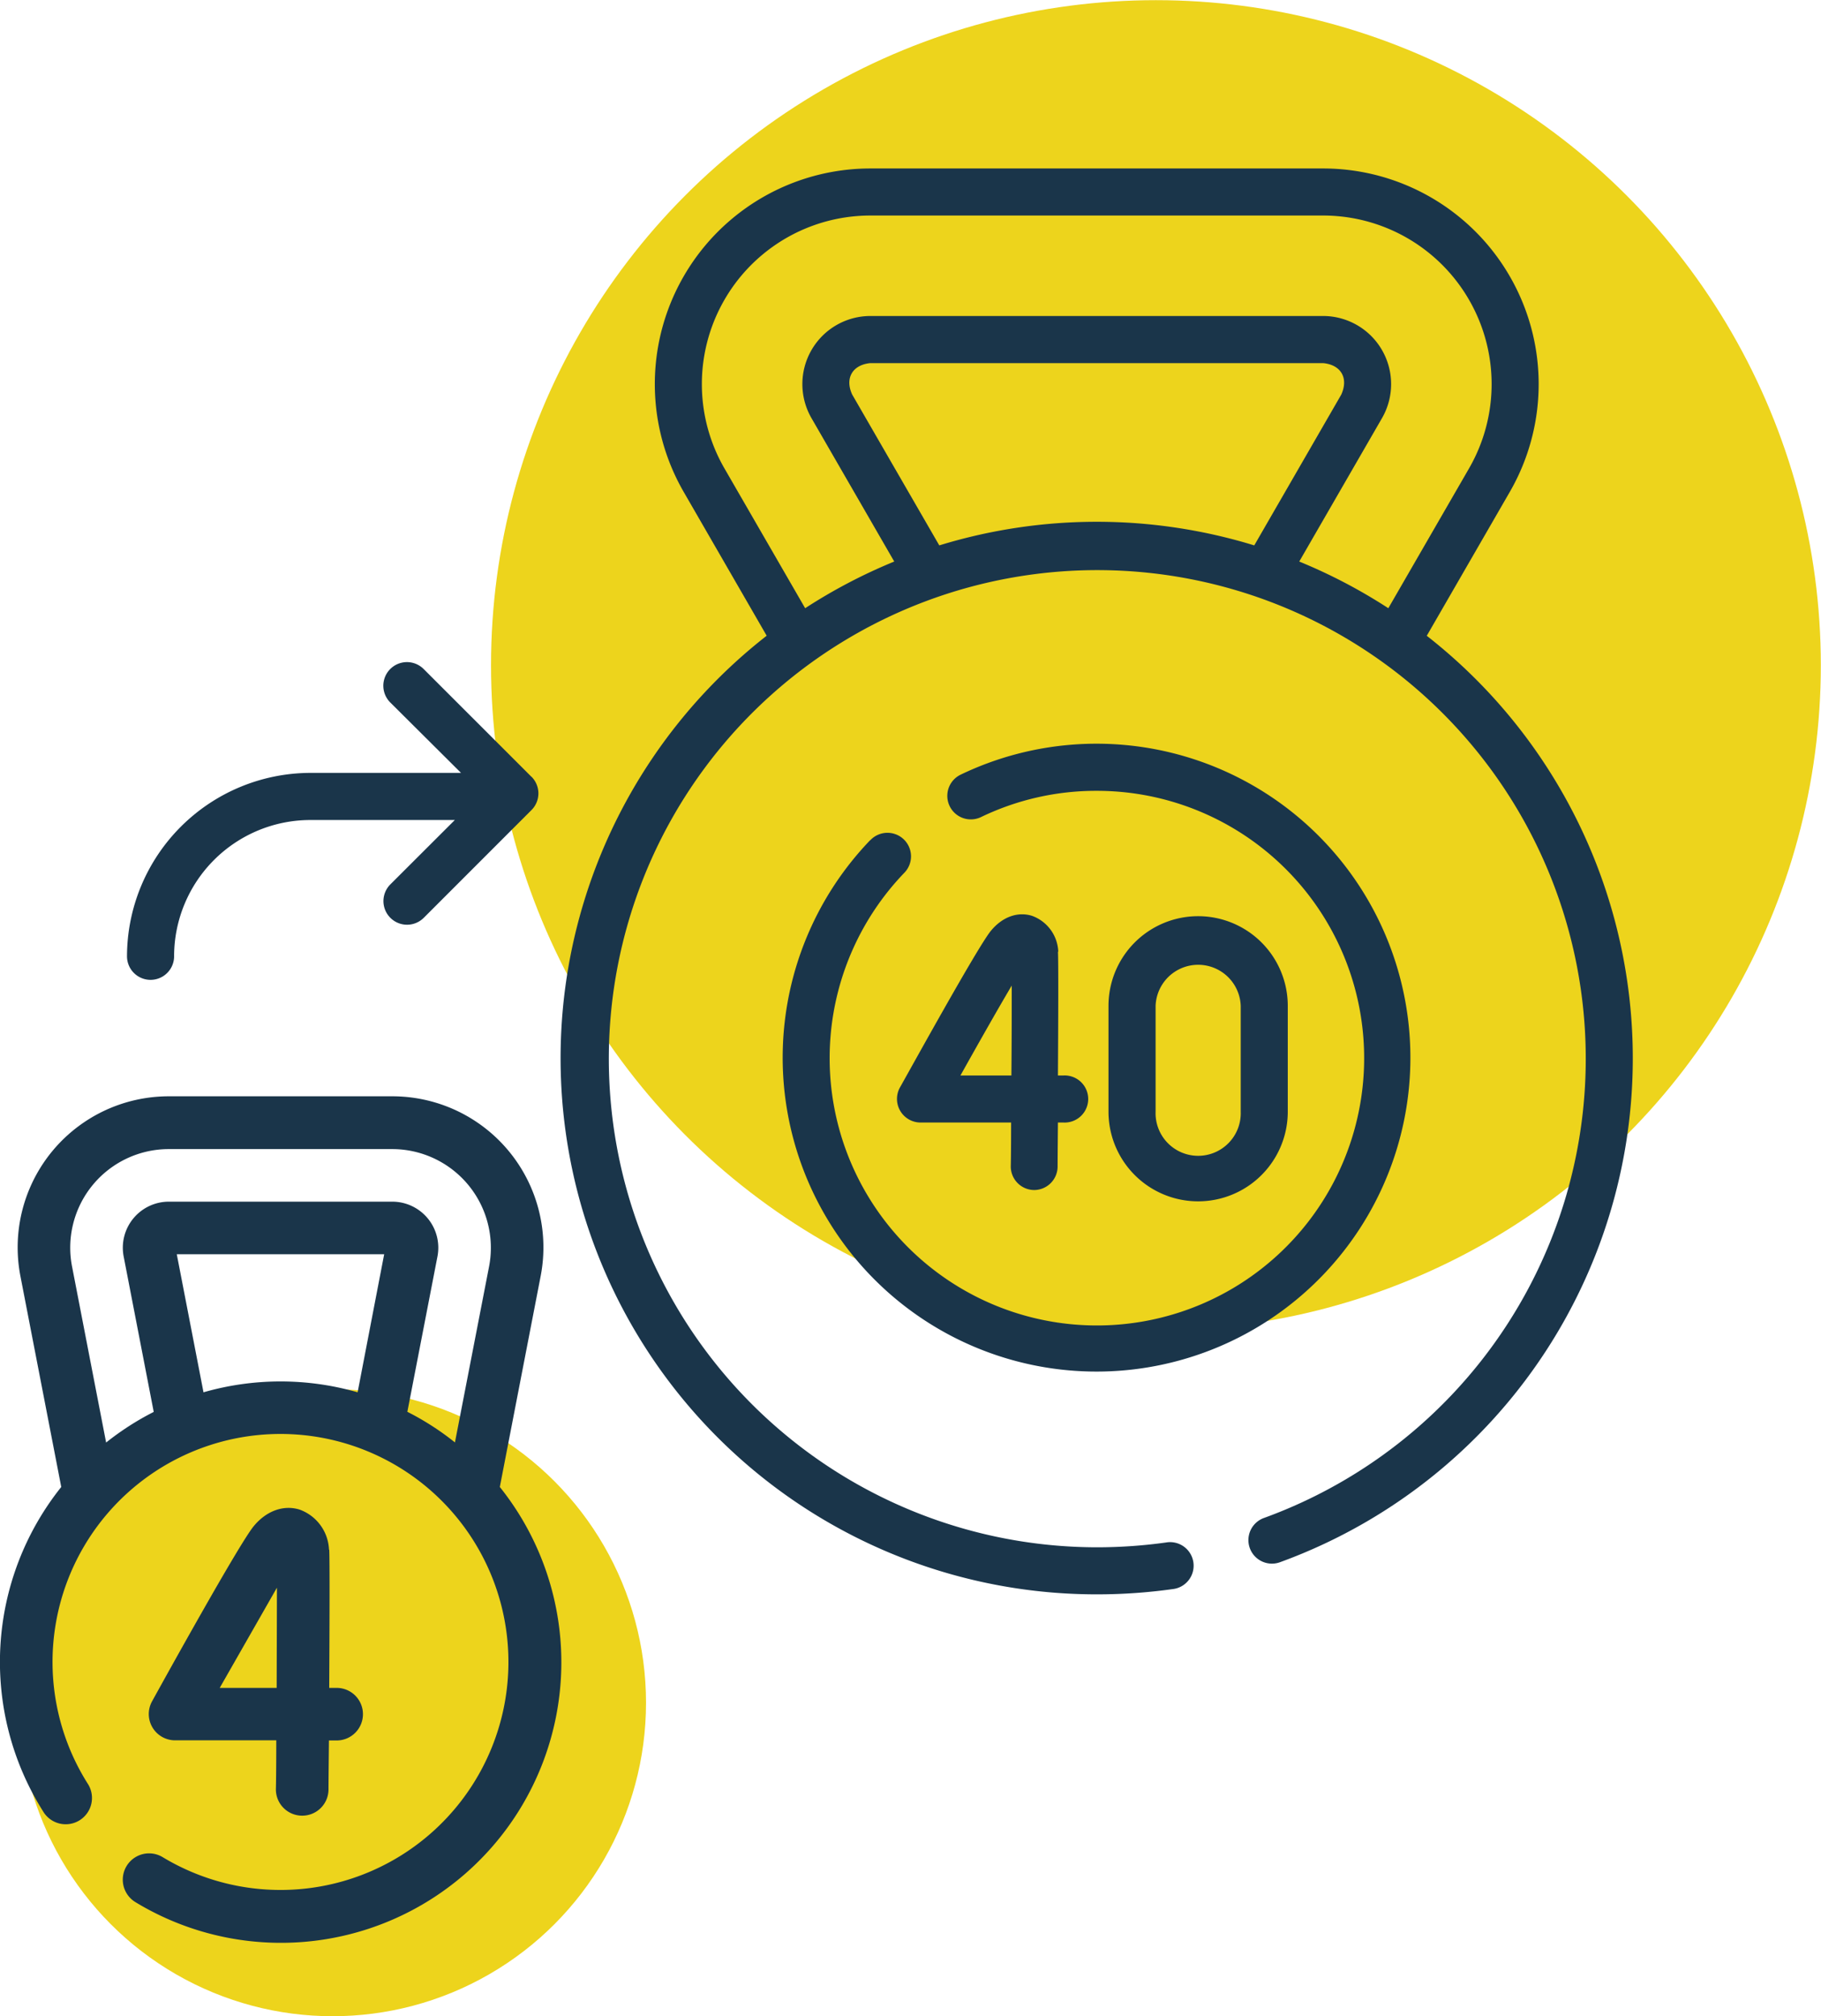 <svg xmlns="http://www.w3.org/2000/svg" viewBox="0 0 327.06 362.05"><defs><style>.cls-1{fill:#edd41c;}.cls-2{fill:#1a354a;}</style></defs><g id="Camada_2" data-name="Camada 2"><g id="Camada_1-2" data-name="Camada 1"><circle class="cls-1" cx="207.61" cy="119.45" r="119.42"/><circle class="cls-1" cx="59.74" cy="305.74" r="56.29"/><path class="cls-2" d="M256.26,114.15l14.91-25.83a38.72,38.72,0,0,0-33.53-58.07H156.32a38.72,38.72,0,0,0-33.53,58.07l14.91,25.83A96.26,96.26,0,0,0,197,286.28a97.9,97.9,0,0,0,13.59-.94,4.23,4.23,0,1,0-1.19-8.37,89.91,89.91,0,0,1-12.4.86,87.73,87.73,0,1,1,30-5.26,4.22,4.22,0,1,0,2.89,7.94,96.28,96.28,0,0,0,26.35-166.36ZM130.11,84.1a30.27,30.27,0,0,1,26.21-45.4h81.32a30.27,30.27,0,0,1,26.21,45.4l-14.5,25.11a96.19,96.19,0,0,0-16-8.38l14.87-25.76a12.23,12.23,0,0,0-10.58-18.33H156.32a12.23,12.23,0,0,0-10.58,18.33l14.87,25.76a96.58,96.58,0,0,0-16,8.38ZM168.7,97.93,153.06,70.85c-1.36-2.94.06-5.35,3.26-5.65h81.32c3.23.31,4.59,2.71,3.26,5.65L225.27,97.93a96.46,96.46,0,0,0-56.57,0Z"/><path class="cls-2" d="M156.27,150.88a56.37,56.37,0,1,0,16.26-11.78,4.22,4.22,0,0,0,3.67,7.61A47.57,47.57,0,0,1,197,142a48,48,0,1,1-34.61,14.75,4.23,4.23,0,1,0-6.1-5.86Z"/><path class="cls-2" d="M190.07,170.9a7.14,7.14,0,0,0-4.73-6.46c-2.59-.8-5.35.22-7.39,2.72-2.37,2.91-14,24-16.33,28.13a4.24,4.24,0,0,0,3.7,6.27H181.6s0,5.45-.06,7.85a4.23,4.23,0,0,0,4.18,4.27h0a4.23,4.23,0,0,0,4.23-4.2c0-1.46.06-7.92.06-7.92h1a4.23,4.23,0,1,0,0-8.45h-1c.06-10,.1-20.74,0-22.21Zm-8.42,22.21H172.5c3.48-6.22,6.88-12.21,9.21-16.14,0,4.09,0,10-.06,16.14Z"/><path class="cls-2" d="M231.29,199.61v-19a16.1,16.1,0,0,0-32.2,0v19a16.1,16.1,0,0,0,32.2,0Zm-23.74,0v-19a7.65,7.65,0,0,1,15.29,0v19a7.65,7.65,0,1,1-15.29,0Z"/><path class="cls-2" d="M97.1,229.16a27.13,27.13,0,0,0-26.65-32.31H30.33A27.14,27.14,0,0,0,3.67,229.16L11,267a50.32,50.32,0,0,0-3.29,58.2,4.72,4.72,0,1,0,8-5,40.94,40.94,0,1,1,13.51,13.27,4.72,4.72,0,0,0-4.89,8.08A50.37,50.37,0,0,0,89.77,267ZM36.55,250l-4.8-24.79H69L64.23,250a50.09,50.09,0,0,0-27.68,0Zm36.61,3.52,5.41-27.91a8.27,8.27,0,0,0-8.12-9.84H30.33a8.27,8.27,0,0,0-8.12,9.84l5.4,27.91a50,50,0,0,0-8.55,5.5l-6.12-31.61a17.7,17.7,0,0,1,17.39-21.08H70.45a17.72,17.72,0,0,1,17.39,21.08L81.71,259a49.26,49.26,0,0,0-8.55-5.5Z"/><path class="cls-2" d="M59.09,278.26a8,8,0,0,0-5.28-7.2c-2.9-.9-6,.24-8.26,3-2.65,3.26-15.66,26.75-18.24,31.43a4.72,4.72,0,0,0,4.14,7H49.62s0,6.09-.07,8.77a4.72,4.72,0,0,0,4.68,4.76h0A4.72,4.72,0,0,0,59,321.37c0-1.63.08-8.86.08-8.86h1.17a4.72,4.72,0,1,0,0-9.43H59.13c.06-11.12.1-23.17,0-24.82Zm-9.4,24.82H39.46l10.28-18Z"/><path class="cls-2" d="M95.43,139.46,76.09,120.13a4.22,4.22,0,1,0-6,6L82.8,138.78H55.74a33,33,0,0,0-32.93,32.93,4.23,4.23,0,0,0,8.46,0,24.49,24.49,0,0,1,24.47-24.47H81.69L70.11,158.8a4.23,4.23,0,1,0,6,6l19.34-19.34a4.23,4.23,0,0,0,0-6Z"/></g></g></svg>